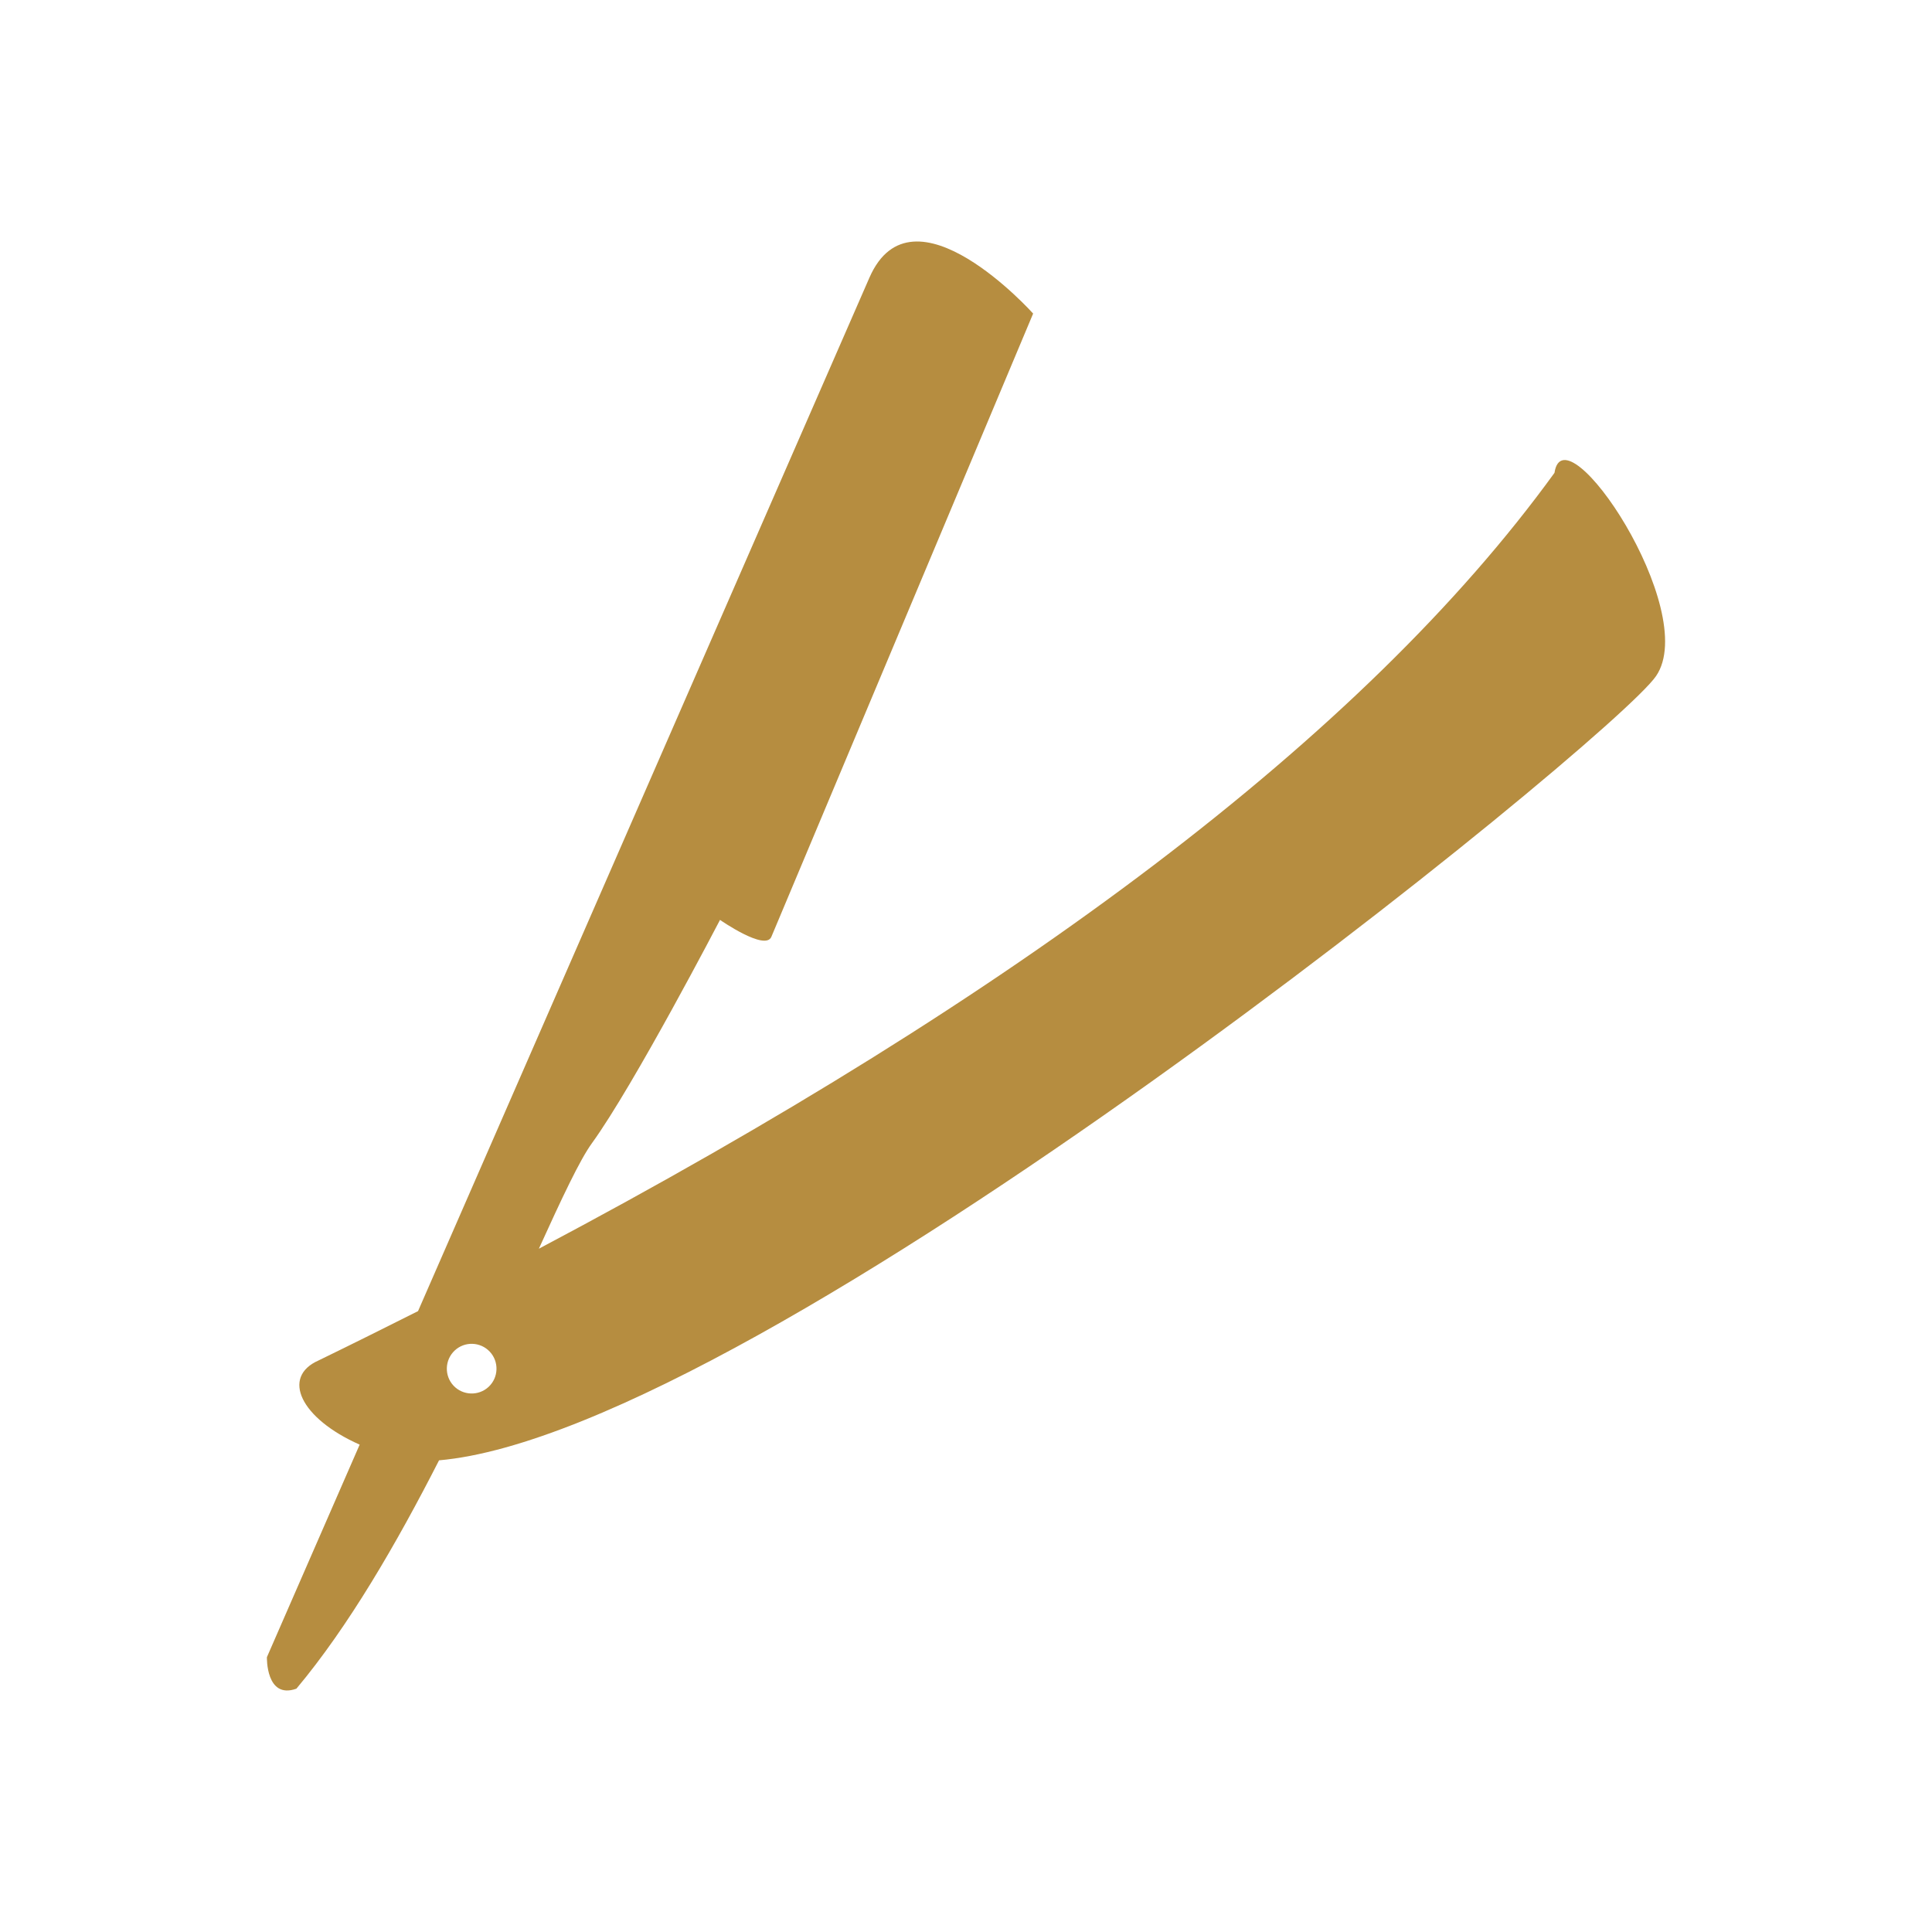 <svg width="80" height="80" viewBox="0 0 80 80" fill="none" xmlns="http://www.w3.org/2000/svg">
<path d="M64.368 19.579C56.464 30.494 42.08 41.243 22.313 51.707C23.261 49.622 24.01 48.023 24.515 47.331C26.261 44.92 29.814 38.091 29.814 38.091C29.814 38.091 31.685 39.394 31.94 38.793C32.19 38.19 42.78 12.984 42.78 12.984C42.78 12.984 37.787 7.411 36.001 11.497C34.824 14.195 24.308 38.27 17.31 54.291C15.96 54.968 14.593 55.652 13.198 56.33C11.632 57.017 12.441 58.734 14.893 59.819C12.586 65.107 11.052 68.62 11.052 68.62C11.052 68.62 11.004 70.377 12.273 69.925C14.423 67.362 16.422 63.916 18.18 60.469C31.462 59.306 66.766 30.639 68.574 27.994C70.435 25.277 64.77 16.872 64.368 19.579ZM20.234 57.425C19.819 57.813 19.166 57.789 18.78 57.378C18.391 56.963 18.414 56.311 18.828 55.922C19.242 55.534 19.893 55.556 20.282 55.971C20.668 56.384 20.648 57.037 20.234 57.425Z" fill="#B68D40"/>
</svg>
